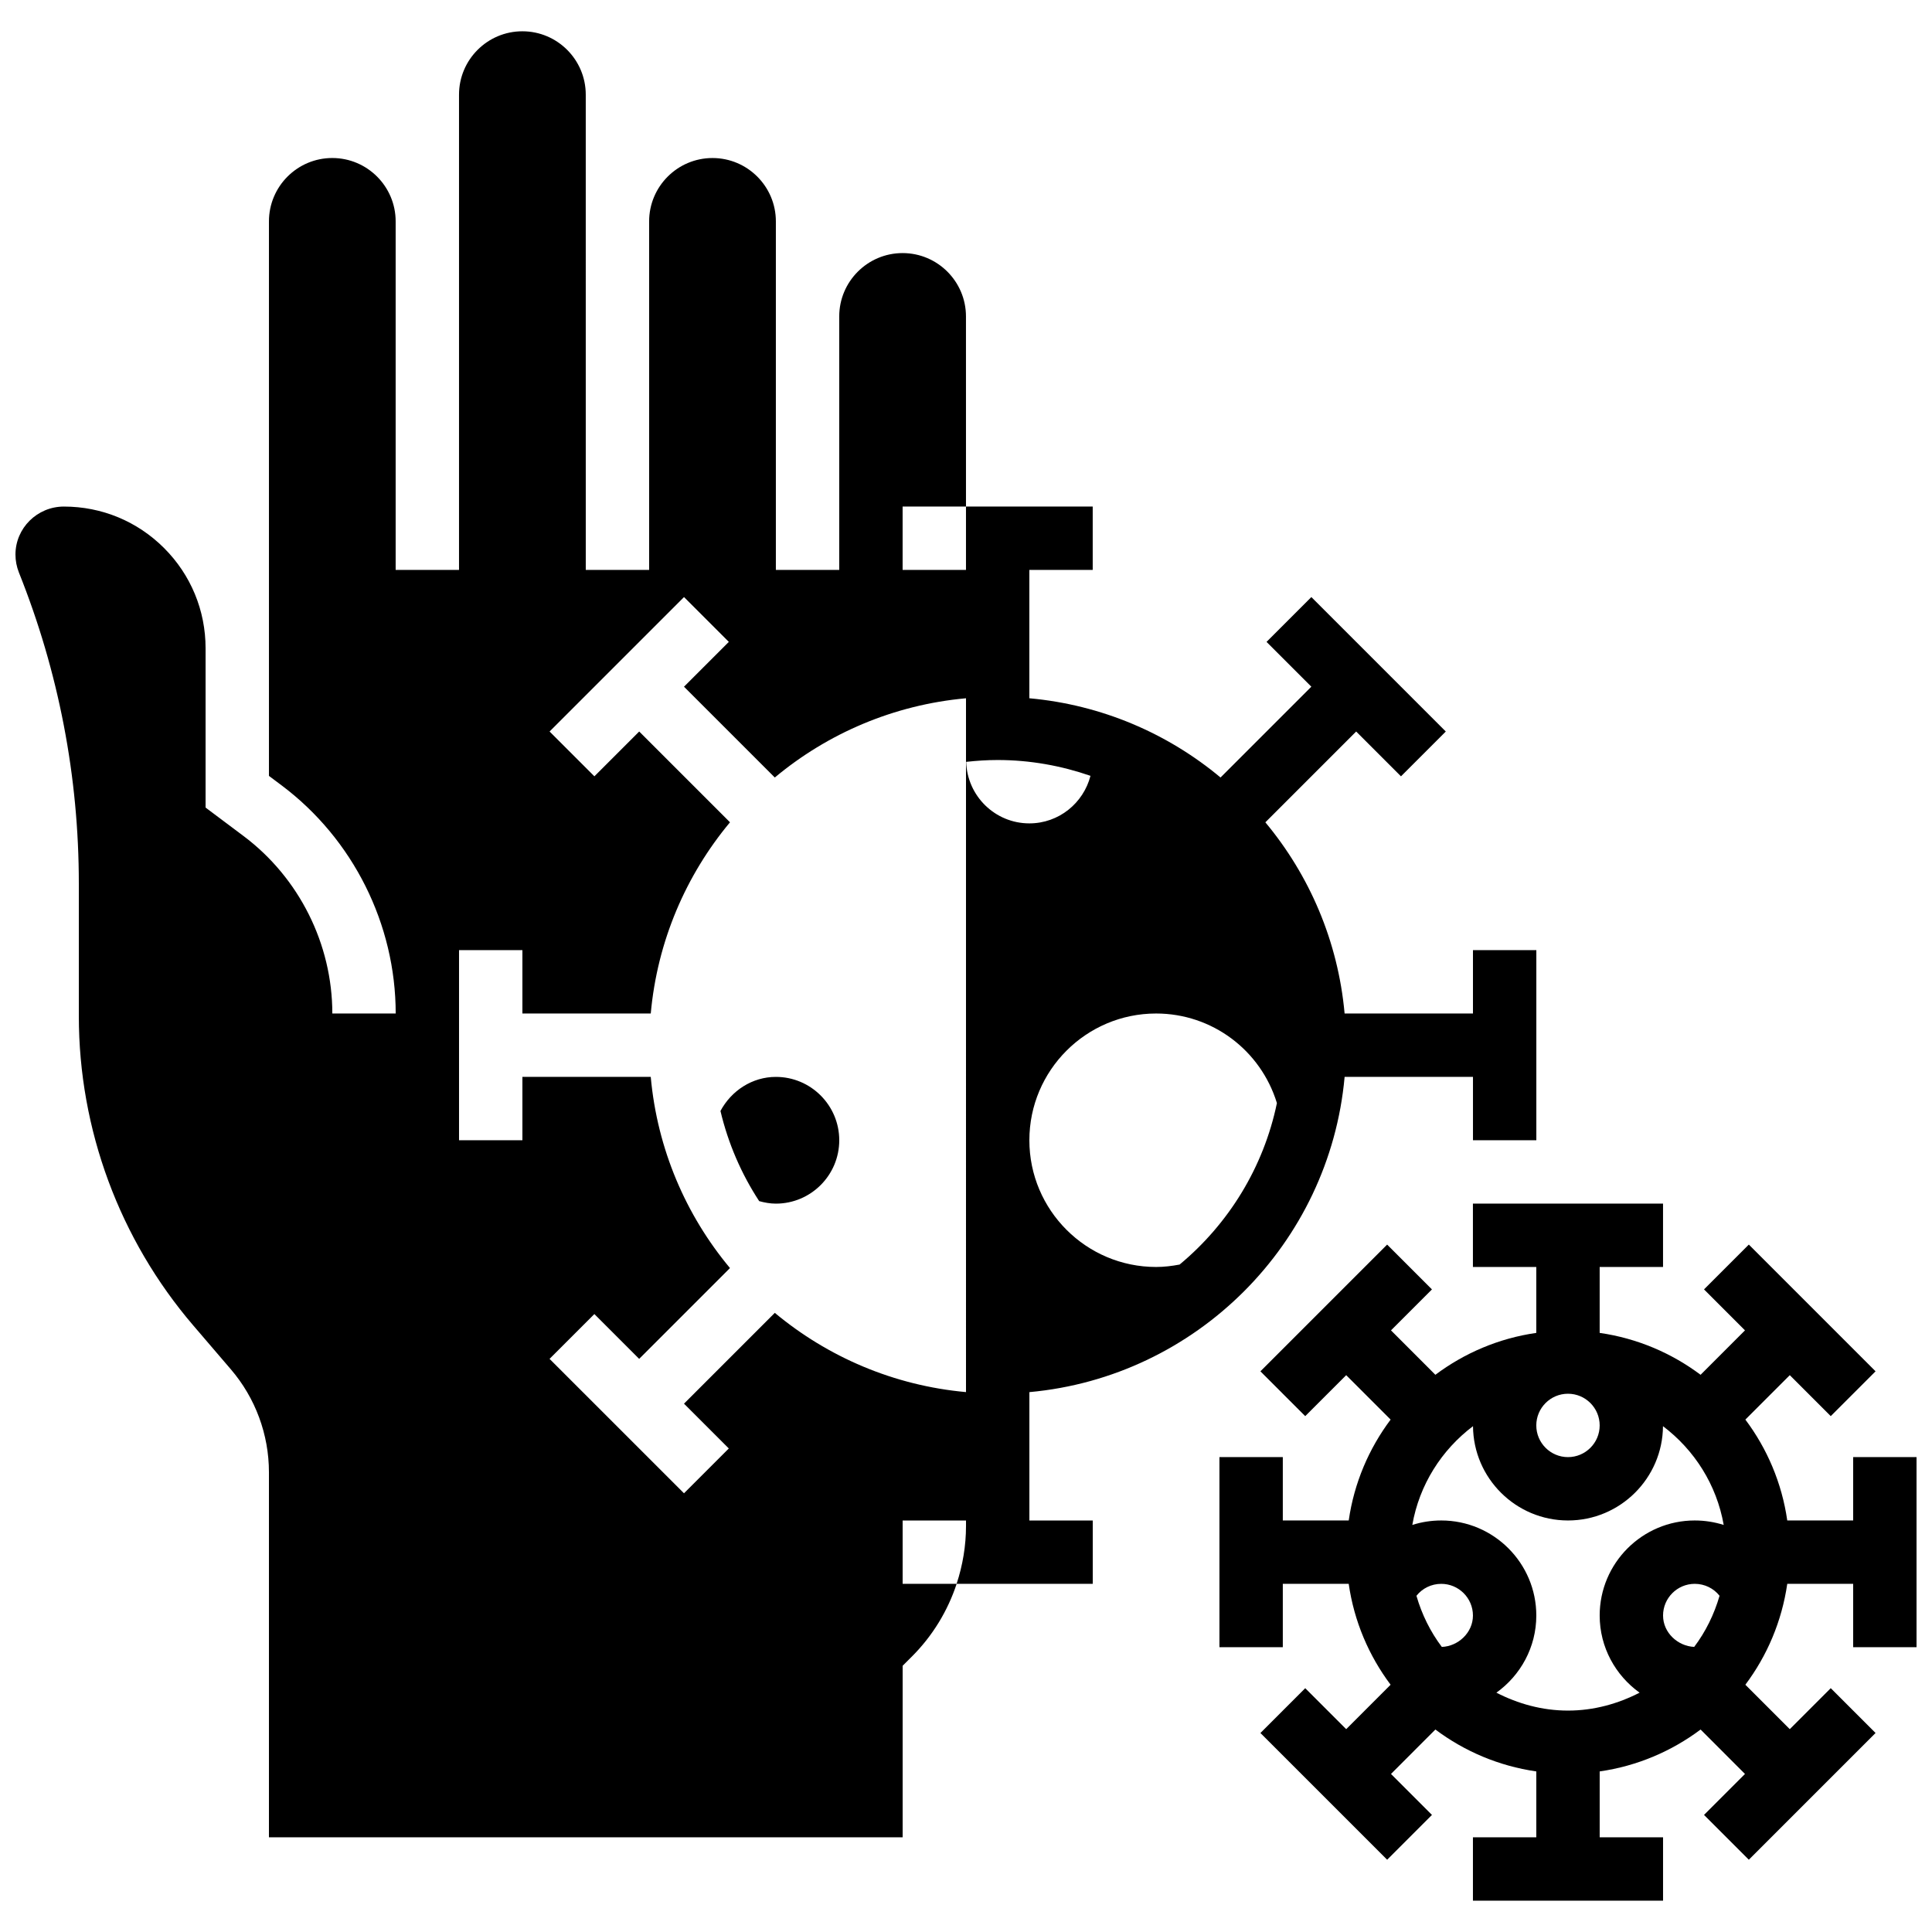 <?xml version="1.0" encoding="UTF-8"?>
<!-- Uploaded to: ICON Repo, www.iconrepo.com, Generator: ICON Repo Mixer Tools -->
<svg width="800px" height="800px" version="1.1" viewBox="144 144 512 512" xmlns="http://www.w3.org/2000/svg">
 <defs>
  <clipPath id="b">
   <path d="m467 462h184.9v186h-184.9z"/>
  </clipPath>
  <clipPath id="a">
   <path d="m148.09 152h403.91v479h-403.91z"/>
  </clipPath>
 </defs>
 <g clip-path="url(#b)">
  <path d="m651.9 580.53v-50.383h-16.793v16.793h-17.465c-1.426-9.934-5.34-19.051-11.102-26.734l11.773-11.773 10.855 10.855 11.875-11.875-33.586-33.586-11.875 11.875 10.855 10.859-11.766 11.773c-7.688-5.762-16.809-9.676-26.742-11.102v-17.465h16.793v-16.793h-50.383v16.793h16.793v17.465c-9.934 1.426-19.051 5.34-26.742 11.102l-11.762-11.773 10.855-10.855-11.875-11.875-33.586 33.586 11.875 11.875 10.859-10.859 11.773 11.773c-5.762 7.684-9.676 16.801-11.102 26.734h-17.469v-16.793h-16.793v50.383h16.793v-16.793h17.465c1.426 9.934 5.34 19.051 11.102 26.734l-11.77 11.773-10.855-10.855-11.875 11.875 33.586 33.586 11.875-11.875-10.859-10.859 11.766-11.773c7.684 5.762 16.809 9.672 26.742 11.102v17.465h-16.793v16.793h50.383v-16.793h-16.793v-17.465c9.934-1.426 19.051-5.34 26.742-11.102l11.762 11.773-10.855 10.855 11.875 11.875 33.586-33.586-11.875-11.875-10.855 10.859-11.773-11.773c5.762-7.684 9.664-16.801 11.102-26.734h17.465v16.793zm-58.918-0.086c-4.336-0.191-8.254-3.754-8.254-8.312 0-4.637 3.769-8.398 8.398-8.398 2.629 0 5.012 1.191 6.574 3.164-1.438 4.957-3.688 9.527-6.719 13.547zm-25.051-58.691c0 4.637-3.769 8.398-8.398 8.398-4.625 0-8.398-3.762-8.398-8.398 0-4.637 3.769-8.398 8.398-8.398s8.398 3.762 8.398 8.398zm-33.57 0.199c0.109 13.797 11.355 24.988 25.176 24.988 13.82 0 25.066-11.191 25.172-24.988 8.312 6.281 14.215 15.5 16.09 26.172-2.438-0.77-5.012-1.184-7.676-1.184-13.887 0-25.191 11.301-25.191 25.191 0 8.43 4.199 15.871 10.578 20.445-5.723 2.934-12.105 4.746-18.973 4.746-6.867 0-13.25-1.812-18.977-4.746 6.379-4.574 10.578-12.016 10.578-20.445 0-13.887-11.301-25.191-25.191-25.191-2.66 0-5.238 0.41-7.668 1.184 1.867-10.672 7.769-19.891 16.082-26.172zm-8.262 58.5c-3.031-4.023-5.297-8.59-6.727-13.551 1.562-1.973 3.949-3.164 6.574-3.164 4.625 0 8.398 3.762 8.398 8.398 0 4.547-3.914 8.148-8.246 8.316z"/>
 </g>
 <path d="m334.93 438.42c2.047 8.625 5.543 16.684 10.262 23.891 1.445 0.395 2.914 0.664 4.426 0.664 9.262 0 16.793-7.531 16.793-16.793 0-9.262-7.531-16.793-16.793-16.793-6.238-0.004-11.797 3.625-14.688 9.031z"/>
 <g clip-path="url(#a)">
  <path d="m534.35 395.8v16.793h-34.016c-1.738-19.172-9.328-36.66-21-50.668l24.066-24.066 11.875 11.875 11.875-11.875-35.629-35.629-11.875 11.875 11.875 11.875-24.066 24.066c-13.996-11.68-31.496-19.262-50.668-21v-34.008h16.793v-16.793h-33.586v16.793h-16.793v-16.793h16.793l-0.004-50.383c0-9.262-7.531-16.793-16.793-16.793-9.262 0-16.793 7.531-16.793 16.793v67.176h-16.793v-92.367c0-9.262-7.531-16.793-16.793-16.793-9.262 0-16.793 7.531-16.793 16.793v92.363h-16.793l-0.004-125.95c0-9.262-7.531-16.793-16.793-16.793-9.262 0-16.793 7.531-16.793 16.793v125.95h-16.793v-92.367c0-9.262-7.531-16.793-16.793-16.793-9.262 0-16.785 7.531-16.785 16.793v146.95l3.359 2.519c18.926 14.191 30.23 36.793 30.23 60.457h-16.793c0-18.398-8.793-35.98-23.512-47.023l-10.078-7.555v-42.219c0-10.027-3.906-19.457-10.992-26.551-7.098-7.098-16.527-11-26.551-11-7.078 0-12.84 5.707-12.84 12.719 0 1.629 0.312 3.223 0.906 4.734 10.539 26.344 15.887 54.094 15.887 82.477v35.098c0 30.043 10.773 59.156 30.32 81.977l9.949 11.613c6.527 7.602 10.113 17.301 10.113 27.309v96.738h167.94v-45.461l2.461-2.461c5.492-5.492 9.48-12.082 11.848-19.254l-14.312 0.004v-16.793h16.793v1.445c0 5.297-0.883 10.453-2.492 15.348h36.082v-16.793h-16.793v-34.016c44.234-4.016 79.535-39.305 83.539-83.539l34.016-0.004v16.793h16.793v-50.383zm-134.35 117.12c-19.172-1.738-36.66-9.328-50.668-21l-24.066 24.066 11.875 11.875-11.875 11.875-35.629-35.621 11.875-11.875 11.875 11.875 24.066-24.066c-11.68-13.996-19.262-31.496-21-50.668h-34.012v16.793h-16.793v-50.383h16.793v16.793h34.016c1.738-19.172 9.328-36.66 21-50.668l-24.062-24.059-11.875 11.875-11.875-11.875 35.629-35.629 11.875 11.875-11.883 11.879 24.066 24.066c13.996-11.68 31.496-19.262 50.668-21zm0.051-167.02c2.742-0.301 5.523-0.488 8.344-0.488 8.613 0 16.871 1.52 24.594 4.191-1.871 7.231-8.387 12.602-16.195 12.602-9.094 0-16.484-7.269-16.742-16.305zm56.559 133.22c-2.047 0.387-4.121 0.641-6.231 0.641-18.523 0-33.586-15.062-33.586-33.586 0-18.523 15.062-33.586 33.586-33.586 14.828 0 27.711 9.707 32.016 23.738-3.531 17.066-12.844 32.039-25.785 42.793z"/>
 </g>
</svg>